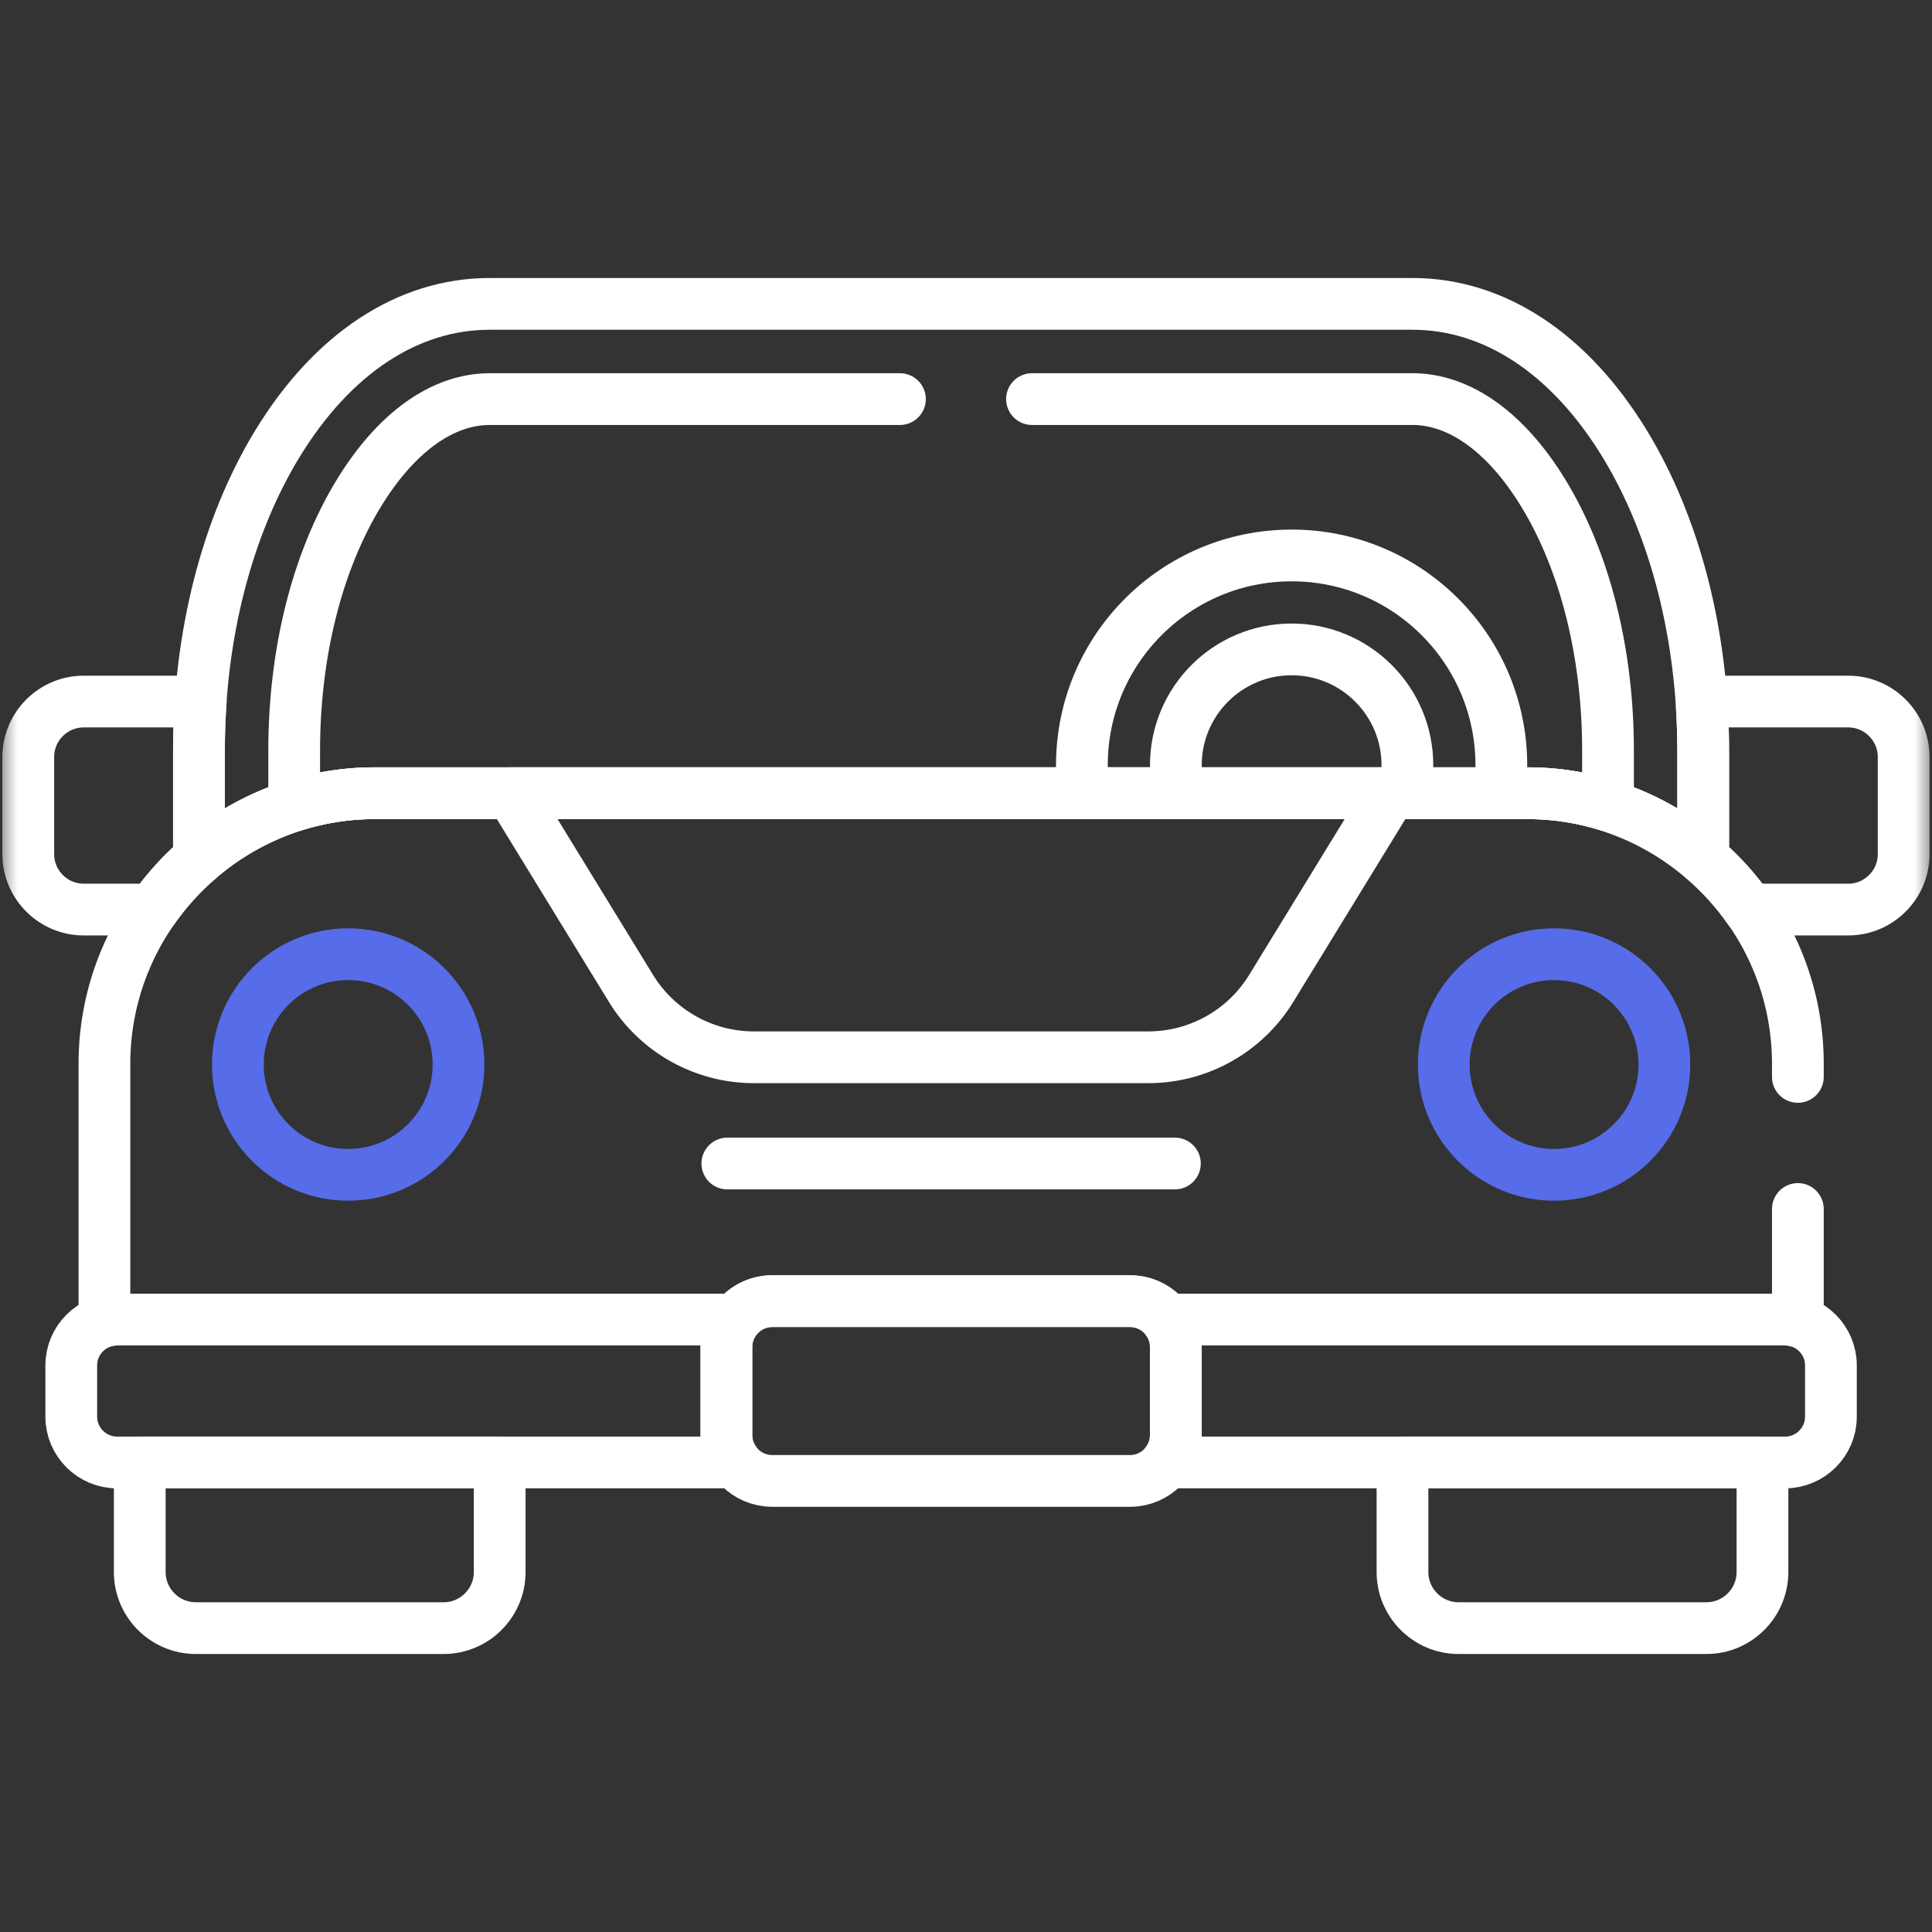 <svg width="56" height="56" viewBox="0 0 56 56" fill="none" xmlns="http://www.w3.org/2000/svg">
<rect x="0" y="0" width="56" height="56" fill="#333333" stroke="none"/>
<mask id="mask0_94_5488" style="mask-type:luminance" maskUnits="userSpaceOnUse" x="0" y="0" width="56" height="56">
<path d="M0 0H56V56H0V0Z" fill="white"/>
</mask>
<g mask="url(#mask0_94_5488)">
<path d="M40.652 42.39V45.568C40.652 46.462 41.383 47.192 42.276 47.192H49.462C50.355 47.192 51.086 46.462 51.086 45.568V42.39H40.652Z" stroke="white" stroke-width="1.5" stroke-miterlimit="10" stroke-linecap="round" stroke-linejoin="round"/>
<path d="M4.051 42.39V45.568C4.051 46.462 4.782 47.192 5.675 47.192H12.86C13.753 47.192 14.484 46.462 14.484 45.568V42.39H4.051Z" stroke="white" stroke-width="1.5" stroke-miterlimit="10" stroke-linecap="round" stroke-linejoin="round"/>
<path d="M32.758 42.925H22.38C21.651 42.925 21.055 42.329 21.055 41.601V39.04C21.055 38.311 21.651 37.715 22.38 37.715H32.758C33.487 37.715 34.083 38.311 34.083 39.04V41.601C34.083 42.329 33.487 42.925 32.758 42.925Z" stroke="white" stroke-width="1.5" stroke-miterlimit="10" stroke-linecap="round" stroke-linejoin="round"/>
<path d="M21.055 41.6V39.039C21.055 38.743 21.155 38.471 21.32 38.249H3.391C2.663 38.249 2.066 38.846 2.066 39.574V41.065C2.066 41.794 2.663 42.39 3.391 42.39H21.32C21.155 42.169 21.055 41.896 21.055 41.6Z" stroke="white" stroke-width="1.5" stroke-miterlimit="10" stroke-linecap="round" stroke-linejoin="round"/>
<path d="M51.745 38.249H33.816C33.982 38.471 34.081 38.743 34.081 39.039V41.6C34.081 41.896 33.982 42.169 33.816 42.39H51.745C52.474 42.39 53.07 41.793 53.07 41.065V39.574C53.07 38.846 52.474 38.249 51.745 38.249Z" stroke="white" stroke-width="1.5" stroke-miterlimit="10" stroke-linecap="round" stroke-linejoin="round"/>
<path d="M10.864 22.991H44.269C46.212 22.991 47.994 23.708 49.368 24.89V21.756C49.368 18.429 48.561 15.273 47.096 12.868C45.501 10.25 43.315 8.808 40.94 8.808H14.193C11.818 8.808 9.632 10.25 8.037 12.868C6.572 15.273 5.766 18.429 5.766 21.756V24.89C7.139 23.708 8.921 22.991 10.864 22.991Z" stroke="white" stroke-width="1.5" stroke-miterlimit="10" stroke-linecap="round" stroke-linejoin="round"/>
<path d="M37.438 16.1C34.081 16.1 31.359 18.821 31.359 22.179C31.359 22.454 31.379 22.725 31.415 22.991H34.183C34.118 22.731 34.083 22.459 34.083 22.179C34.083 20.326 35.585 18.823 37.438 18.823C39.291 18.823 40.794 20.326 40.794 22.179C40.794 22.459 40.759 22.731 40.694 22.991H43.462C43.497 22.725 43.517 22.454 43.517 22.179C43.517 18.821 40.796 16.1 37.438 16.1Z" stroke="white" stroke-width="1.5" stroke-miterlimit="10" stroke-linecap="round" stroke-linejoin="round"/>
<path d="M53.574 20.335H50.01C49.766 20.335 49.536 20.392 49.328 20.49C49.354 20.909 49.368 21.331 49.368 21.757V24.89C49.871 25.323 50.32 25.818 50.7 26.364H53.574C54.456 26.364 55.178 25.642 55.178 24.761V21.939C55.178 21.057 54.456 20.335 53.574 20.335Z" stroke="white" stroke-width="1.5" stroke-miterlimit="10" stroke-linecap="round" stroke-linejoin="round"/>
<path d="M5.768 24.89V21.757C5.768 21.279 5.786 20.805 5.819 20.335H2.424C1.542 20.335 0.82 21.057 0.82 21.939V24.761C0.82 25.642 1.542 26.364 2.424 26.364H4.435C4.816 25.818 5.264 25.323 5.768 24.89Z" stroke="white" stroke-width="1.5" stroke-miterlimit="10" stroke-linecap="round" stroke-linejoin="round"/>
<path d="M33.283 30.646C34.737 30.646 36.086 29.89 36.846 28.651L40.316 22.99H14.82L18.29 28.651C19.05 29.89 20.399 30.646 21.853 30.646H33.283Z" stroke="white" stroke-width="1.5" stroke-miterlimit="10" stroke-linecap="round" stroke-linejoin="round"/>
<path d="M21.082 33.725H34.055" stroke="white" stroke-width="1.5" stroke-miterlimit="10" stroke-linecap="round" stroke-linejoin="round"/>
<path d="M48.243 30.856C48.243 32.622 46.811 34.053 45.045 34.053C43.279 34.053 41.848 32.622 41.848 30.856C41.848 29.09 43.279 27.658 45.045 27.658C46.811 27.658 48.243 29.09 48.243 30.856Z" stroke="#566CE8" stroke-width="1.5" stroke-miterlimit="10" stroke-linecap="round" stroke-linejoin="round"/>
<path d="M13.29 30.856C13.29 32.622 11.858 34.053 10.092 34.053C8.326 34.053 6.895 32.622 6.895 30.856C6.895 29.09 8.326 27.658 10.092 27.658C11.858 27.658 13.29 29.09 13.29 30.856Z" stroke="#566CE8" stroke-width="1.5" stroke-miterlimit="10" stroke-linecap="round" stroke-linejoin="round"/>
<path d="M26.085 11.568H14.194C12.82 11.568 11.471 12.54 10.396 14.304C9.191 16.282 8.527 18.929 8.527 21.756V23.349C9.267 23.117 10.052 22.991 10.866 22.991H44.271C45.084 22.991 45.87 23.117 46.609 23.349V21.756C46.609 18.929 45.945 16.282 44.74 14.304C43.666 12.54 42.317 11.568 40.942 11.568H29.913" stroke="white" stroke-width="1.5" stroke-miterlimit="10" stroke-linecap="round" stroke-linejoin="round"/>
<path d="M52.112 31.215V30.83C52.112 26.519 48.584 22.991 44.272 22.991H10.867C6.555 22.991 3.027 26.519 3.027 30.83V38.302C3.143 38.269 3.265 38.249 3.392 38.249H21.32C21.562 37.926 21.947 37.714 22.381 37.714H32.759C33.192 37.714 33.577 37.926 33.819 38.249H51.748C51.874 38.249 51.996 38.269 52.112 38.302V35.043" stroke="white" stroke-width="1.5" stroke-miterlimit="10" stroke-linecap="round" stroke-linejoin="round"/>
</g>
</svg>
